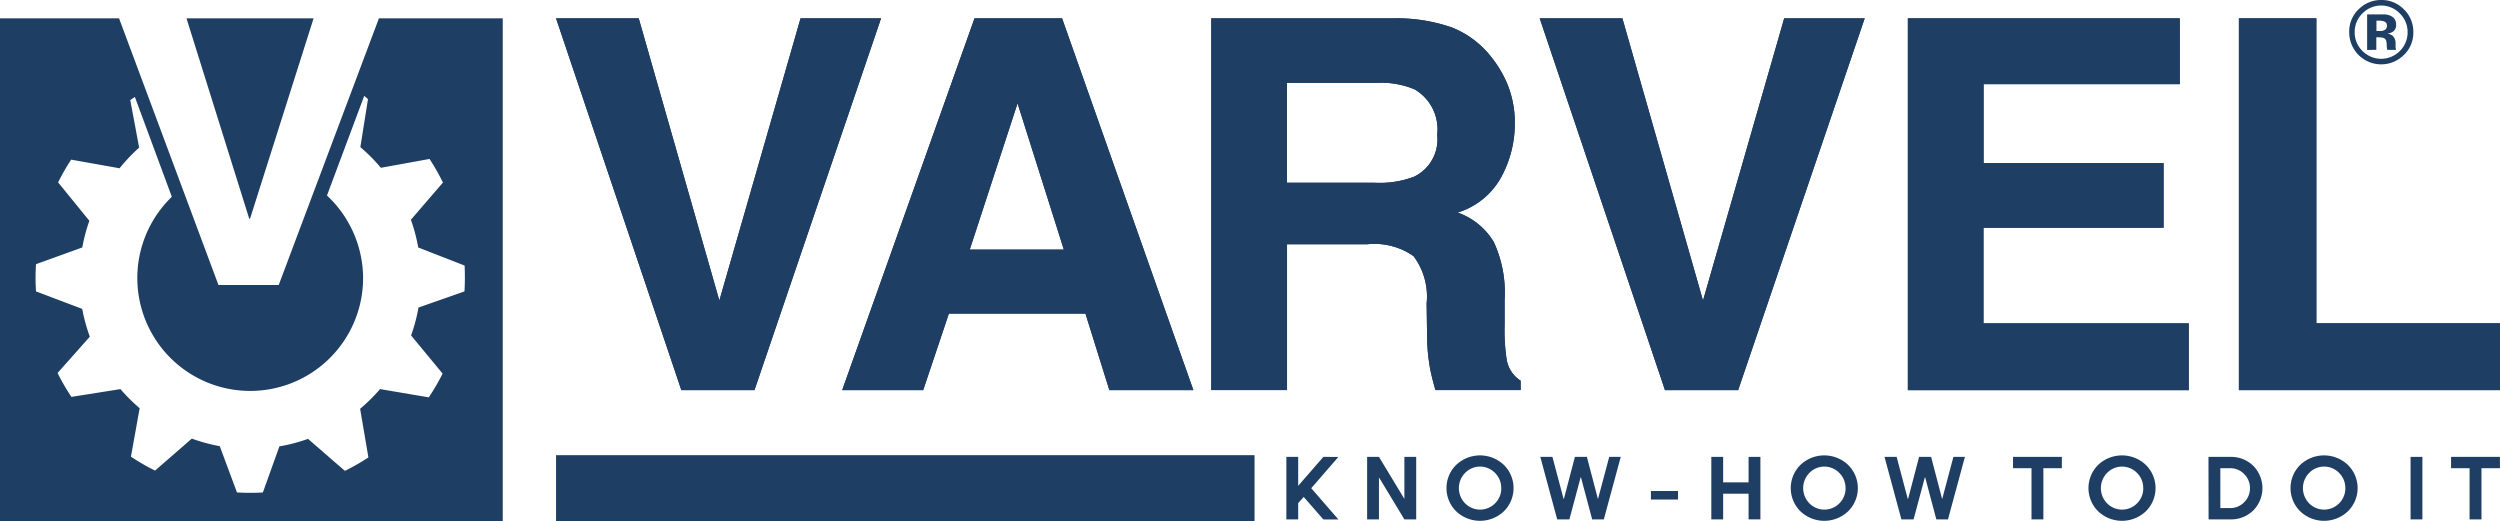<svg id="Group_18085" data-name="Group 18085" xmlns="http://www.w3.org/2000/svg" xmlns:xlink="http://www.w3.org/1999/xlink" width="120.936" height="25.206" viewBox="0 0 120.936 25.206">
  <defs>
    <clipPath id="clip-path">
      <rect id="Rectangle_3083" data-name="Rectangle 3083" width="120.936" height="25.206" fill="#1f3e64"/>
    </clipPath>
  </defs>
  <path id="Path_36329" data-name="Path 36329" d="M104.97,36.646l-1.218,1.4v-1.4h-.572v3.023h.572v-.786l.266-.3.952,1.09h.726l-1.313-1.511,1.313-1.513Z" transform="translate(-40.953 -14.545)" fill="#1f3e64"/>
  <path id="Path_36330" data-name="Path 36330" d="M111.46,36.646v2.02h-.008l-1.222-2.02h-.572V39.67h.572V37.653h.01l1.22,2.017h.572V36.646Z" transform="translate(-43.524 -14.545)" fill="#1f3e64"/>
  <g id="Group_18084" data-name="Group 18084">
    <g id="Group_18083" data-name="Group 18083" clip-path="url(#clip-path)">
      <path id="Path_36331" data-name="Path 36331" d="M118.8,36.987a1.575,1.575,0,0,1,0,2.25,1.675,1.675,0,0,1-2.3,0,1.576,1.576,0,0,1,0-2.25,1.675,1.675,0,0,1,2.3,0m-.124,1.125a1.012,1.012,0,0,0-.3-.734,1.009,1.009,0,0,0-1.449,0,1.051,1.051,0,0,0,0,1.47,1.019,1.019,0,0,0,1.452,0,1.013,1.013,0,0,0,.3-.736" transform="translate(-46.055 -14.5)" fill="#1f3e64"/>
      <path id="Path_36332" data-name="Path 36332" d="M127.44,36.646l-.819,3.024h-.565l-.539-2.028-.019,0-.543,2.029h-.589l-.818-3.024h.587l.539,2.031h.016l.532-2.031h.58l.532,2.029.008,0,.541-2.031Z" transform="translate(-49.037 -14.545)" fill="#1f3e64"/>
      <rect id="Rectangle_3080" data-name="Rectangle 3080" width="1.311" height="0.412" transform="translate(79.862 23.753)" fill="#1f3e64"/>
      <path id="Path_36333" data-name="Path 36333" d="M139.641,39.669h-.573V38.428h-1.23v1.242h-.572V36.646h.572v1.233h1.23V36.646h.573Z" transform="translate(-54.482 -14.545)" fill="#1f3e64"/>
      <path id="Path_36334" data-name="Path 36334" d="M146.411,36.987a1.571,1.571,0,0,1,0,2.25,1.674,1.674,0,0,1-2.3,0,1.578,1.578,0,0,1,0-2.25,1.674,1.674,0,0,1,2.3,0m-.122,1.125a1.013,1.013,0,0,0-.3-.734,1.009,1.009,0,0,0-1.449,0,1.052,1.052,0,0,0,0,1.47,1.019,1.019,0,0,0,1.452,0,1.014,1.014,0,0,0,.3-.736" transform="translate(-57.013 -14.5)" fill="#1f3e64"/>
      <path id="Path_36335" data-name="Path 36335" d="M155.048,36.646l-.82,3.024h-.563l-.539-2.028-.018,0-.544,2.029h-.589l-.817-3.024h.586l.539,2.031h.016l.532-2.031h.581l.531,2.029.008,0,.54-2.031Z" transform="translate(-59.996 -14.545)" fill="#1f3e64"/>
      <path id="Path_36336" data-name="Path 36336" d="M163.828,37.194h-.894V39.67h-.574V37.194h-.894v-.548h2.362Z" transform="translate(-64.087 -14.545)" fill="#1f3e64"/>
      <path id="Path_36337" data-name="Path 36337" d="M170.291,36.987a1.572,1.572,0,0,1,0,2.25,1.675,1.675,0,0,1-2.3,0,1.578,1.578,0,0,1,0-2.25,1.675,1.675,0,0,1,2.3,0m-.123,1.125a1.013,1.013,0,0,0-.3-.734,1.009,1.009,0,0,0-1.449,0,1.052,1.052,0,0,0,0,1.47,1.019,1.019,0,0,0,1.452,0,1.014,1.014,0,0,0,.3-.736" transform="translate(-66.491 -14.5)" fill="#1f3e64"/>
      <path id="Path_36338" data-name="Path 36338" d="M177.143,36.646H178.2a1.533,1.533,0,0,1,1.106.429,1.537,1.537,0,0,1,0,2.166,1.531,1.531,0,0,1-1.106.429h-1.052Zm2.007,1.512a.938.938,0,0,0-.28-.68.916.916,0,0,0-.675-.283h-.479v1.927h.479a.918.918,0,0,0,.675-.283.931.931,0,0,0,.28-.681" transform="translate(-70.309 -14.545)" fill="#1f3e64"/>
      <path id="Path_36339" data-name="Path 36339" d="M186.5,36.987a1.571,1.571,0,0,1,0,2.25,1.674,1.674,0,0,1-2.3,0,1.579,1.579,0,0,1,0-2.25,1.674,1.674,0,0,1,2.3,0m-.121,1.125a1.015,1.015,0,0,0-.3-.734,1.009,1.009,0,0,0-1.45,0,1.051,1.051,0,0,0,0,1.47,1.018,1.018,0,0,0,1.451,0,1.017,1.017,0,0,0,.3-.736" transform="translate(-72.926 -14.5)" fill="#1f3e64"/>
      <rect id="Rectangle_3081" data-name="Rectangle 3081" width="0.572" height="3.024" transform="translate(116.61 22.101)" fill="#1f3e64"/>
      <path id="Path_36340" data-name="Path 36340" d="M198.971,37.194h-.895V39.67H197.5V37.194h-.895v-.548h2.362Z" transform="translate(-78.036 -14.545)" fill="#1f3e64"/>
      <rect id="Rectangle_3082" data-name="Rectangle 3082" width="33.789" height="3.187" transform="translate(26.899 22.019)" fill="#1f3e64"/>
      <path id="Path_36341" data-name="Path 36341" d="M56.429,1.469h3.894L54.2,19.454H50.661L44.6,1.469h4L52.5,15.122Z" transform="translate(-17.702 -0.583)" fill="#1f3e64"/>
      <path id="Path_36342" data-name="Path 36342" d="M56.429,1.469h3.894L54.2,19.454H50.661L44.6,1.469h4L52.5,15.122Z" transform="translate(-17.702 -0.583)" fill="#1f3e64"/>
      <path id="Path_36343" data-name="Path 36343" d="M73.723,12.658h4.552L76.035,5.581Zm.231-11.189h4.235L84.54,19.454H80.476l-1.156-3.7H72.713l-1.242,3.7H67.553Z" transform="translate(-26.812 -0.583)" fill="#1f3e64"/>
      <path id="Path_36344" data-name="Path 36344" d="M73.723,12.658h4.552L76.035,5.581Zm.231-11.189h4.235L84.54,19.454H80.476l-1.156-3.7H72.713l-1.242,3.7H67.553Z" transform="translate(-26.812 -0.583)" fill="#1f3e64"/>
      <path id="Path_36345" data-name="Path 36345" d="M100.819,4.593V9.424h4.247a4.708,4.708,0,0,0,1.9-.293,2,2,0,0,0,1.12-2.025A2.238,2.238,0,0,0,107,4.91a4.1,4.1,0,0,0-1.825-.317Zm8.031-2.66a4.53,4.53,0,0,1,1.728,1.257A5.57,5.57,0,0,1,111.5,4.7a4.951,4.951,0,0,1,.341,1.891A5.439,5.439,0,0,1,111.2,9.12a3.611,3.611,0,0,1-2.128,1.745,3.314,3.314,0,0,1,1.752,1.427,5.841,5.841,0,0,1,.523,2.807v1.207a9.3,9.3,0,0,0,.1,1.672A1.5,1.5,0,0,0,112.123,19v.452H108q-.171-.6-.244-.964a8.983,8.983,0,0,1-.158-1.549l-.024-1.671a3.257,3.257,0,0,0-.633-2.295,3.3,3.3,0,0,0-2.251-.573h-3.869v7.052H97.156V1.469h8.8a8.148,8.148,0,0,1,2.9.464" transform="translate(-38.562 -0.583)" fill="#1f3e64"/>
      <path id="Path_36346" data-name="Path 36346" d="M100.819,4.593V9.424h4.247a4.708,4.708,0,0,0,1.9-.293,2,2,0,0,0,1.12-2.025A2.238,2.238,0,0,0,107,4.91a4.1,4.1,0,0,0-1.825-.317Zm8.031-2.66a4.53,4.53,0,0,1,1.728,1.257A5.57,5.57,0,0,1,111.5,4.7a4.951,4.951,0,0,1,.341,1.891A5.439,5.439,0,0,1,111.2,9.12a3.611,3.611,0,0,1-2.128,1.745,3.314,3.314,0,0,1,1.752,1.427,5.841,5.841,0,0,1,.523,2.807v1.207a9.3,9.3,0,0,0,.1,1.672A1.5,1.5,0,0,0,112.123,19v.452H108q-.171-.6-.244-.964a8.983,8.983,0,0,1-.158-1.549l-.024-1.671a3.257,3.257,0,0,0-.633-2.295,3.3,3.3,0,0,0-2.251-.573h-3.869v7.052H97.156V1.469h8.8a8.148,8.148,0,0,1,2.9.464" transform="translate(-38.562 -0.583)" fill="#1f3e64"/>
      <path id="Path_36347" data-name="Path 36347" d="M135.328,1.469h3.894L133.1,19.454H129.56L123.5,1.469h4L131.4,15.122Z" transform="translate(-49.018 -0.583)" fill="#1f3e64"/>
      <path id="Path_36348" data-name="Path 36348" d="M135.328,1.469h3.894L133.1,19.454H129.56L123.5,1.469h4L131.4,15.122Z" transform="translate(-49.018 -0.583)" fill="#1f3e64"/>
      <path id="Path_36349" data-name="Path 36349" d="M166.184,4.654h-9.491V8.473H165.4V11.6h-8.712v4.624h9.93v3.233H153.029V1.469h13.155Z" transform="translate(-60.738 -0.583)" fill="#1f3e64"/>
      <path id="Path_36350" data-name="Path 36350" d="M166.184,4.654h-9.491V8.473H165.4V11.6h-8.712v4.624h9.93v3.233H153.029V1.469h13.155Z" transform="translate(-60.738 -0.583)" fill="#1f3e64"/>
      <path id="Path_36351" data-name="Path 36351" d="M179.583,1.469h3.748V16.221h8.882v3.234H179.583Z" transform="translate(-71.278 -0.583)" fill="#1f3e64"/>
      <path id="Path_36352" data-name="Path 36352" d="M179.583,1.469h3.748V16.221h8.882v3.234H179.583Z" transform="translate(-71.278 -0.583)" fill="#1f3e64"/>
      <path id="Path_36353" data-name="Path 36353" d="M189.065.652a1.242,1.242,0,0,0-.371.9,1.249,1.249,0,0,0,.377.915,1.271,1.271,0,0,0,1.807,0,1.255,1.255,0,0,0,.375-.913,1.244,1.244,0,0,0-.373-.9,1.257,1.257,0,0,0-1.815,0m2,2.011a1.547,1.547,0,0,1-2.636-1.113,1.478,1.478,0,0,1,.484-1.13A1.52,1.52,0,0,1,189.976,0a1.5,1.5,0,0,1,1.1.454,1.5,1.5,0,0,1,.454,1.1,1.491,1.491,0,0,1-.464,1.113m-.945-1.63A.756.756,0,0,0,189.855,1h-.109v.5h.174a.421.421,0,0,0,.247-.063.235.235,0,0,0,.088-.2.2.2,0,0,0-.139-.2m-.82,1.38V.695h.478c.213,0,.332,0,.355,0a.819.819,0,0,1,.339.089.433.433,0,0,1,.229.41.374.374,0,0,1-.122.314.55.55,0,0,1-.3.115.6.6,0,0,1,.244.1.466.466,0,0,1,.152.385v.153l0,.051.013.051.015.048h-.429a1.145,1.145,0,0,1-.027-.238.807.807,0,0,0-.028-.21.21.21,0,0,0-.127-.126.485.485,0,0,0-.153-.027l-.1-.007h-.095v.608Z" transform="translate(-74.787 0)" fill="#1f3e64"/>
      <path id="Path_36354" data-name="Path 36354" d="M18.033,11.161l3.074-9.692H14.958l3.035,9.692Z" transform="translate(-5.937 -0.583)" fill="#1f3e64"/>
      <path id="Path_36355" data-name="Path 36355" d="M18.331,1.469l-4.848,12.9H10.567L5.759,1.469H0v24.32H24.32V1.469ZM22.469,14.68l-2.225.78a8.137,8.137,0,0,1-.358,1.35l1.525,1.845a10.475,10.475,0,0,1-.67,1.15l-2.356-.4a8.372,8.372,0,0,1-.964.953l.4,2.353a10.718,10.718,0,0,1-1.137.65L14.9,21.813a8.219,8.219,0,0,1-1.384.364l-.8,2.229c-.2.012-.408.017-.612.017s-.429-.007-.641-.019l-.832-2.237A8.293,8.293,0,0,1,9.279,21.8L7.5,23.348a10.527,10.527,0,0,1-1.166-.674l.422-2.344a8.3,8.3,0,0,1-.929-.924l-2.373.376a10.453,10.453,0,0,1-.669-1.156L4.346,16.87a8.218,8.218,0,0,1-.368-1.344L1.742,14.68c-.013-.212-.022-.426-.022-.641s.007-.453.022-.677l2.24-.809a8.179,8.179,0,0,1,.341-1.289L2.811,9.406a10.333,10.333,0,0,1,.631-1.1l2.342.417a8.758,8.758,0,0,1,.947-1l-.43-2.3c.075-.051.148-.1.224-.15l1.787,4.83a5.461,5.461,0,1,0,9.253,3.931,5.5,5.5,0,0,0-1.748-3.994l1.8-4.814a.969.969,0,0,1,.183.159L17.432,7.7a8.239,8.239,0,0,1,.993,1l2.353-.428a10.354,10.354,0,0,1,.649,1.142l-1.55,1.8a8.213,8.213,0,0,1,.355,1.341l2.242.874c.012.2.014.405.014.611s-.007.429-.019.642" transform="translate(0 -0.583)" fill="#1f3e64"/>
    </g>
  </g>
</svg>
